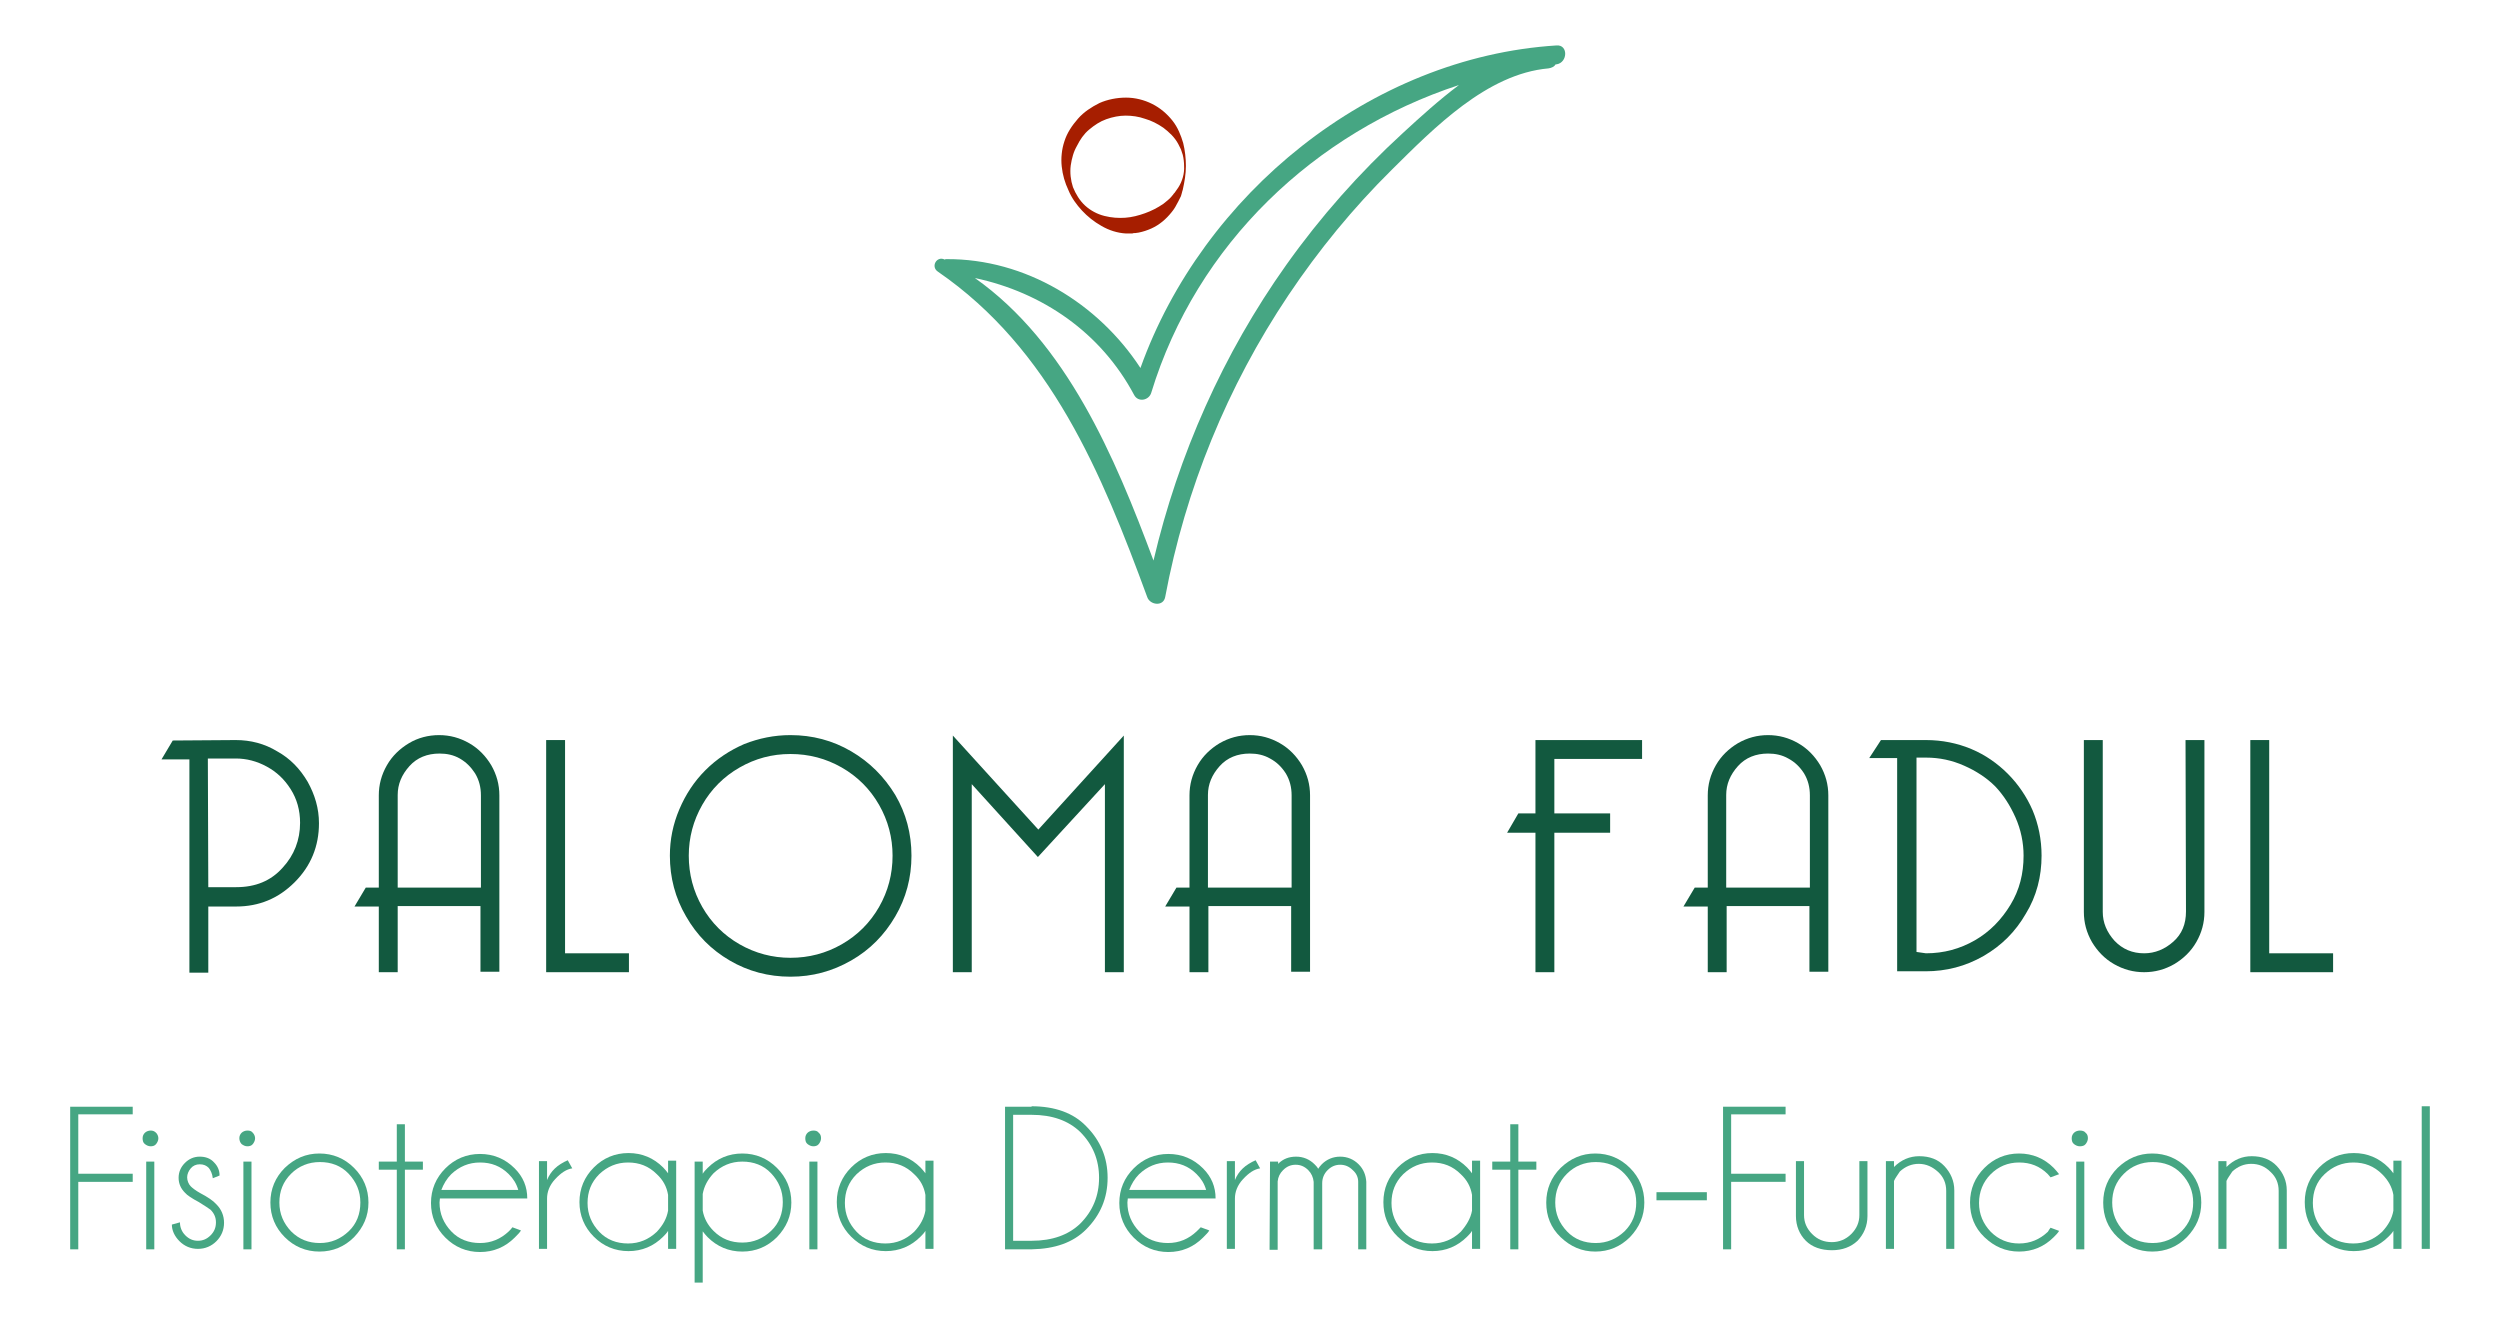 <?xml version="1.0" encoding="utf-8"?>
<!-- Generator: Adobe Illustrator 24.0.1, SVG Export Plug-In . SVG Version: 6.00 Build 0)  -->
<svg version="1.2" baseProfile="tiny" id="Camada_1"
	 xmlns="http://www.w3.org/2000/svg" xmlns:xlink="http://www.w3.org/1999/xlink" x="0px" y="0px" viewBox="0 0 555.7 295.1"
	 xml:space="preserve">
<g id="Camada_1_1_">
</g>
<g id="Camada_4">
</g>
<g id="Camada_5">
</g>
<g id="Camada_3">
	<g>
		<g>
			<path fill="#12593F" d="M52.4,164.5c3.3,0,6.4,0.8,9.2,2.5c2.9,1.6,5.1,3.9,6.8,6.8c1.6,2.9,2.5,5.9,2.5,9.2
				c0,5.1-1.8,9.5-5.4,13.1c-3.6,3.6-7.9,5.4-13,5.4h-6.2v14.7h-4.2v-47.4h-6.2l2.5-4.2L52.4,164.5L52.4,164.5z M46.3,197.2h6.2
				c4.3,0,7.7-1.4,10.3-4.3c2.6-2.8,3.9-6.2,3.9-10c0-2.8-0.7-5.3-2.1-7.5c-1.4-2.2-3.1-3.8-5.3-5c-2.2-1.2-4.5-1.8-6.9-1.8h-6.2
				L46.3,197.2L46.3,197.2z"/>
			<path fill="#12593F" d="M88.4,201.5v14.6h-4.2v-14.6h-5.4l2.5-4.2h2.9v-20.5c0-2.4,0.6-4.6,1.8-6.7c1.2-2.1,2.9-3.7,4.9-4.9
				s4.3-1.8,6.7-1.8s4.6,0.6,6.7,1.8s3.7,2.9,4.9,4.9c1.2,2.1,1.8,4.3,1.8,6.7v39.2h-4.2v-14.6H88.4z M88.4,197.3h18.5v-20.5
				c0-1.8-0.4-3.4-1.3-4.9c-0.9-1.4-2-2.5-3.4-3.3c-1.4-0.8-2.9-1.1-4.5-1.1c-2.7,0-5,0.9-6.7,2.8s-2.6,4-2.6,6.4L88.4,197.3
				L88.4,197.3z"/>
			<path fill="#12593F" d="M139.8,216.1h-18.4v-51.6h4.2v47.4h14.2V216.1z"/>
			<path fill="#12593F" d="M175.7,163.4c4.9,0,9.4,1.2,13.5,3.6c4.1,2.4,7.3,5.6,9.8,9.7c2.4,4.1,3.6,8.6,3.6,13.5
				s-1.2,9.4-3.6,13.5c-2.4,4.1-5.6,7.4-9.8,9.8s-8.6,3.6-13.5,3.6s-9.4-1.2-13.5-3.6c-4.1-2.4-7.3-5.6-9.7-9.8
				c-2.4-4.1-3.6-8.6-3.6-13.5c0-3.6,0.7-7,2.1-10.3c1.4-3.3,3.3-6.2,5.8-8.7c2.5-2.5,5.4-4.4,8.6-5.8
				C168.7,164.1,172.1,163.4,175.7,163.4z M175.7,167.6c-4.1,0-7.8,1-11.3,3s-6.3,4.8-8.3,8.3s-3,7.3-3,11.3c0,4.1,1,7.9,3,11.4
				s4.8,6.3,8.3,8.3s7.3,3,11.3,3c4.1,0,7.9-1,11.4-3s6.3-4.8,8.3-8.3s3-7.3,3-11.4c0-4-1-7.8-3-11.3c-2-3.5-4.8-6.3-8.3-8.3
				S179.8,167.6,175.7,167.6z"/>
			<path fill="#12593F" d="M230.8,184.4l19-20.9v52.6h-4.2v-41.8l-14.9,16.2L216,174.3v41.8h-4.2v-52.6L230.8,184.4z"/>
			<path fill="#12593F" d="M268.6,201.5v14.6h-4.2v-14.6H259l2.5-4.2h2.9v-20.5c0-2.4,0.6-4.6,1.8-6.7c1.2-2.1,2.9-3.7,4.9-4.9
				c2.1-1.2,4.3-1.8,6.7-1.8s4.6,0.6,6.7,1.8c2.1,1.2,3.7,2.9,4.9,4.9c1.2,2.1,1.8,4.3,1.8,6.7v39.2h-4.2v-14.6H268.6z M268.6,197.3
				h18.5v-20.5c0-1.8-0.4-3.4-1.3-4.9c-0.9-1.4-2-2.5-3.5-3.3c-1.4-0.8-2.9-1.1-4.5-1.1c-2.7,0-5,0.9-6.7,2.8
				c-1.7,1.9-2.6,4-2.6,6.4V197.3z"/>
			<path fill="#12593F" d="M345.5,216.1h-4.2v-31H335l2.5-4.3h3.8v-16.3H365v4.2h-19.5v12.1h12.4v4.3h-12.4L345.5,216.1L345.5,216.1
				z"/>
			<path fill="#12593F" d="M383.8,201.5v14.6h-4.2v-14.6h-5.4l2.5-4.2h2.9v-20.5c0-2.4,0.6-4.6,1.8-6.7c1.2-2.1,2.9-3.7,4.9-4.9
				c2.1-1.2,4.3-1.8,6.7-1.8s4.6,0.6,6.7,1.8c2.1,1.2,3.7,2.9,4.9,4.9c1.2,2.1,1.8,4.3,1.8,6.7v39.2h-4.2v-14.6H383.8z M383.8,197.3
				h18.5v-20.5c0-1.8-0.4-3.4-1.3-4.9c-0.9-1.4-2-2.5-3.5-3.3c-1.4-0.8-2.9-1.1-4.5-1.1c-2.7,0-5,0.9-6.7,2.8
				c-1.7,1.9-2.6,4-2.6,6.4V197.3z"/>
			<path fill="#12593F" d="M418.1,164.5h10c3.6,0,7,0.7,10.1,2c3.1,1.3,5.8,3.2,8.1,5.5c2.3,2.3,4.2,5.1,5.5,8.1
				c1.3,3.1,2,6.5,2,10.1c0,4.6-1.1,9-3.5,12.9c-2.3,4-5.4,7.1-9.4,9.4s-8.3,3.4-12.9,3.4h-6.3v-47.4h-6.2L418.1,164.5z
				 M428.1,211.9c4,0,7.6-1,10.9-2.9c3.3-1.9,5.9-4.6,7.9-7.9s2.9-6.9,2.9-10.9c0-2.9-0.6-5.8-1.8-8.5c-1.2-2.7-2.7-5-4.5-6.9
				c-1.9-1.9-4.2-3.4-6.9-4.6s-5.5-1.8-8.5-1.8H426v43.2L428.1,211.9L428.1,211.9z"/>
			<path fill="#12593F" d="M485.8,164.5h4.2v38.2c0,2.4-0.6,4.6-1.8,6.7c-1.2,2.1-2.9,3.7-4.9,4.9c-2.1,1.2-4.3,1.8-6.7,1.8
				s-4.6-0.6-6.7-1.8c-2.1-1.2-3.7-2.9-4.9-4.9c-1.2-2.1-1.8-4.3-1.8-6.7v-38.2h4.2v38.2c0,2.4,0.9,4.5,2.6,6.4
				c1.8,1.9,4,2.8,6.6,2.8c2.4,0,4.6-0.9,6.5-2.6c1.9-1.7,2.8-3.9,2.8-6.7L485.8,164.5L485.8,164.5z"/>
			<path fill="#12593F" d="M518.6,216.1h-18.4v-51.6h4.2v47.4h14.2V216.1z"/>
		</g>
		<g>
			<path fill="#46A683" d="M29.5,245.9v1.8H17.4v13.2h12.1v1.8H17.4v15h-1.8v-31.7H29.5z"/>
			<path fill="#46A683" d="M34.7,251.8c0.3,0.3,0.5,0.8,0.5,1.2c0,0.5-0.2,0.9-0.5,1.3s-0.8,0.5-1.2,0.5c-0.5,0-0.9-0.2-1.3-0.5
				c-0.4-0.3-0.5-0.8-0.5-1.3c0-0.5,0.2-0.9,0.5-1.2c0.3-0.3,0.8-0.5,1.3-0.5C33.9,251.3,34.3,251.4,34.7,251.8z M34.3,258.2v19.5
				h-1.8v-19.5H34.3z"/>
			<path fill="#46A683" d="M44.2,267.2c-1.5-0.8-2.6-1.5-3.1-2.1c-0.9-0.9-1.4-2-1.4-3.3c0-1.3,0.5-2.4,1.4-3.3
				c0.9-0.9,2-1.4,3.3-1.4s2.4,0.4,3.2,1.3c0.8,0.8,1.2,1.8,1.2,2.8v0.1l-1.5,0.6c-0.1-1-0.5-1.8-0.9-2.3c-0.5-0.5-1.1-0.8-2-0.8
				c-0.8,0-1.5,0.3-2,0.9s-0.8,1.3-0.8,2s0.3,1.5,0.8,2c0.3,0.3,1,0.9,2.1,1.5c1.7,0.9,2.9,1.7,3.6,2.5c1.1,1.1,1.7,2.5,1.7,4.1
				c0,1.6-0.6,3-1.7,4.1s-2.5,1.7-4.1,1.7s-3-0.6-4.1-1.7c-1.1-1.1-1.7-2.4-1.7-3.7l1.8-0.5c0,1.1,0.4,2.1,1.2,2.9
				c0.8,0.8,1.7,1.2,2.8,1.2c1.1,0,2-0.4,2.8-1.2c0.8-0.8,1.2-1.7,1.2-2.9c0-1.1-0.4-2-1.2-2.8C46.4,268.6,45.5,268,44.2,267.2z"/>
			<path fill="#46A683" d="M56.2,251.8c0.3,0.3,0.5,0.8,0.5,1.2c0,0.5-0.2,0.9-0.5,1.3s-0.8,0.5-1.2,0.5c-0.5,0-0.9-0.2-1.3-0.5
				c-0.3-0.3-0.5-0.8-0.5-1.3c0-0.5,0.2-0.9,0.5-1.2s0.8-0.5,1.3-0.5C55.5,251.3,55.9,251.4,56.2,251.8z M55.9,258.2v19.5h-1.8
				v-19.5H55.9z"/>
			<path fill="#46A683" d="M71,256.4c3,0,5.6,1.1,7.7,3.2c2.1,2.1,3.2,4.7,3.2,7.7c0,3-1.1,5.5-3.2,7.7c-2.1,2.1-4.7,3.2-7.7,3.2
				c-3,0-5.6-1.1-7.7-3.2c-2.1-2.1-3.2-4.7-3.2-7.7c0-3,1.1-5.6,3.2-7.7C65.5,257.5,68,256.4,71,256.4z M64.7,260.9
				c-1.8,1.8-2.6,3.9-2.6,6.4c0,2.5,0.9,4.6,2.6,6.4c1.8,1.8,3.9,2.6,6.4,2.6s4.6-0.9,6.4-2.6s2.6-3.9,2.6-6.4s-0.9-4.6-2.6-6.4
				s-3.9-2.6-6.4-2.6S66.4,259.2,64.7,260.9z"/>
			<path fill="#46A683" d="M88.2,258.2v-8.3H90v8.3h4v1.8h-4v17.7h-1.8V260h-4v-1.8H88.2z"/>
			<path fill="#46A683" d="M97.8,266.3c0,0.3-0.1,0.6-0.1,1c0,2.5,0.9,4.6,2.6,6.4s3.9,2.6,6.4,2.6s4.6-0.9,6.4-2.6
				c0.3-0.3,0.6-0.6,0.8-0.9l1.9,0.7c-0.2,0.4-0.7,0.9-1.4,1.6c-2.1,2.1-4.7,3.2-7.7,3.2c-3,0-5.6-1.1-7.7-3.2s-3.2-4.7-3.2-7.7
				c0-3,1.1-5.6,3.2-7.7c2.1-2.1,4.7-3.2,7.7-3.2c3,0,5.6,1.1,7.7,3.2c1.9,1.9,2.8,4.1,2.8,6.7H97.8z M98.1,264.5h17.1
				c-0.4-1.4-1.1-2.5-2.1-3.5c-1.8-1.8-3.9-2.6-6.4-2.6s-4.6,0.9-6.4,2.6C99.3,262,98.6,263.2,98.1,264.5z"/>
			<path fill="#46A683" d="M127.2,259.7c-1.3,0.2-2.5,1-3.8,2.4s-1.8,2.9-1.8,4.3v11.2h-1.8v-19.5h1.8v4.2c0.8-2,2.3-3.4,4.6-4.4
				L127.2,259.7z"/>
			<path fill="#46A683" d="M150.3,277.6h-1.8v-4c-0.3,0.5-0.7,0.9-1.1,1.3c-2.1,2.1-4.7,3.2-7.7,3.2c-3,0-5.6-1.1-7.7-3.2
				c-2.1-2.1-3.2-4.7-3.2-7.7c0-3,1.1-5.6,3.2-7.7c2.1-2.1,4.7-3.2,7.7-3.2c3,0,5.6,1.1,7.7,3.2c0.4,0.4,0.8,0.9,1.1,1.3v-2.8h1.8
				V277.6z M148.5,269.1v-3.5c-0.3-1.8-1.1-3.3-2.5-4.6c-1.8-1.8-3.9-2.6-6.4-2.6s-4.6,0.9-6.4,2.6c-1.8,1.8-2.6,3.9-2.6,6.4
				c0,2.5,0.9,4.6,2.6,6.4s3.9,2.6,6.4,2.6s4.6-0.9,6.4-2.6C147.4,272.3,148.2,270.8,148.5,269.1z"/>
			<path fill="#46A683" d="M154.4,258.2h1.8v2.7c0.3-0.5,0.7-0.9,1.1-1.3c2.1-2.1,4.7-3.2,7.7-3.2c3,0,5.6,1.1,7.7,3.2
				c2.1,2.1,3.2,4.7,3.2,7.7c0,3-1.1,5.5-3.2,7.7c-2.1,2.1-4.7,3.2-7.7,3.2s-5.6-1.1-7.7-3.2c-0.4-0.4-0.8-0.9-1.1-1.3v11.4h-1.8
				V258.2z M156.2,265.4v3.7c0.3,1.7,1.1,3.2,2.4,4.5c1.8,1.8,3.9,2.6,6.4,2.6s4.6-0.9,6.4-2.6s2.6-3.9,2.6-6.4
				c0-2.5-0.9-4.6-2.6-6.4s-3.9-2.6-6.4-2.6s-4.6,0.9-6.4,2.6C157.3,262.2,156.5,263.7,156.2,265.4z"/>
			<path fill="#46A683" d="M182,251.8c0.4,0.3,0.5,0.8,0.5,1.2c0,0.5-0.2,0.9-0.5,1.3s-0.8,0.5-1.2,0.5c-0.5,0-0.9-0.2-1.3-0.5
				c-0.4-0.3-0.5-0.8-0.5-1.3c0-0.5,0.2-0.9,0.5-1.2s0.8-0.5,1.3-0.5C181.3,251.3,181.7,251.4,182,251.8z M181.7,258.2v19.5h-1.8
				v-19.5H181.7z"/>
			<path fill="#46A683" d="M207.5,277.6h-1.8v-4c-0.3,0.5-0.7,0.9-1.1,1.3c-2.1,2.1-4.7,3.2-7.7,3.2c-3,0-5.6-1.1-7.7-3.2
				s-3.2-4.7-3.2-7.7c0-3,1.1-5.6,3.2-7.7c2.1-2.1,4.7-3.2,7.7-3.2c3,0,5.6,1.1,7.7,3.2c0.4,0.4,0.8,0.9,1.1,1.3v-2.8h1.8V277.6z
				 M205.7,269.1v-3.5c-0.3-1.8-1.1-3.3-2.5-4.6c-1.8-1.8-3.9-2.6-6.4-2.6s-4.6,0.9-6.4,2.6c-1.8,1.8-2.6,3.9-2.6,6.4
				c0,2.5,0.9,4.6,2.6,6.4s3.9,2.6,6.4,2.6s4.6-0.9,6.4-2.6C204.6,272.3,205.4,270.8,205.7,269.1z"/>
			<path fill="#46A683" d="M229.3,245.9c5.2,0,9.3,1.5,12.1,4.4c3.2,3.2,4.8,7,4.8,11.5c0,4.5-1.6,8.3-4.8,11.5
				c-2.9,2.9-6.9,4.3-12.1,4.4h-5.9v-31.7H229.3z M225.2,247.8v28h4.1c4.6,0,8.2-1.3,10.8-3.8c2.8-2.8,4.2-6.2,4.2-10.2
				c0-4-1.4-7.4-4.2-10.2c-2.6-2.5-6.2-3.8-10.8-3.8L225.2,247.8L225.2,247.8z"/>
			<path fill="#46A683" d="M250.7,266.3c0,0.3-0.1,0.6-0.1,1c0,2.5,0.9,4.6,2.6,6.4s3.9,2.6,6.4,2.6s4.6-0.9,6.4-2.6
				c0.3-0.3,0.6-0.6,0.9-0.9l1.9,0.7c-0.2,0.4-0.7,0.9-1.4,1.6c-2.1,2.1-4.7,3.2-7.7,3.2c-3,0-5.6-1.1-7.7-3.2
				c-2.1-2.1-3.2-4.7-3.2-7.7c0-3,1.1-5.6,3.2-7.7c2.1-2.1,4.7-3.2,7.7-3.2c3,0,5.6,1.1,7.7,3.2c1.9,1.9,2.8,4.1,2.8,6.7H250.7z
				 M251,264.5h17.1c-0.4-1.4-1.1-2.5-2.1-3.5c-1.8-1.8-3.9-2.6-6.4-2.6c-2.5,0-4.6,0.9-6.4,2.6C252.2,262,251.5,263.2,251,264.5z"
				/>
			<path fill="#46A683" d="M280.1,259.7c-1.3,0.2-2.5,1-3.8,2.4s-1.8,2.9-1.8,4.3v11.2h-1.8v-19.5h1.8v4.2c0.8-2,2.3-3.4,4.6-4.4
				L280.1,259.7z"/>
			<path fill="#46A683" d="M282.3,258.2h1.8v0.5c1.1-1.1,2.4-1.6,4-1.6c1.6,0,3,0.6,4.1,1.7c0.3,0.3,0.6,0.6,0.8,1
				c0.2-0.3,0.5-0.7,0.8-1c1.1-1.1,2.5-1.7,4.1-1.7c1.6,0,3,0.6,4.1,1.7c1.1,1.1,1.6,2.4,1.7,3.9v15h-1.8v-15h0c0-1-0.4-1.9-1.2-2.6
				c-0.8-0.8-1.7-1.2-2.8-1.2c-1.1,0-2,0.4-2.8,1.2s-1.2,1.8-1.2,2.9v14.7H292v-15h0c-0.1-1-0.5-1.9-1.2-2.6
				c-0.8-0.8-1.7-1.2-2.8-1.2c-1.1,0-2,0.4-2.8,1.2c-0.7,0.7-1.1,1.5-1.2,2.5v15.2h-1.8L282.3,258.2L282.3,258.2z"/>
			<path fill="#46A683" d="M329,277.6h-1.8v-4c-0.3,0.5-0.7,0.9-1.1,1.3c-2.1,2.1-4.7,3.2-7.7,3.2c-3,0-5.5-1.1-7.7-3.2
				s-3.2-4.7-3.2-7.7c0-3,1.1-5.6,3.2-7.7c2.1-2.1,4.7-3.2,7.7-3.2c3,0,5.6,1.1,7.7,3.2c0.4,0.4,0.8,0.9,1.1,1.3v-2.8h1.8V277.6z
				 M327.2,269.1v-3.5c-0.3-1.8-1.1-3.3-2.5-4.6c-1.8-1.8-3.9-2.6-6.4-2.6c-2.5,0-4.6,0.9-6.4,2.6c-1.8,1.8-2.6,3.9-2.6,6.4
				c0,2.5,0.9,4.6,2.6,6.4s3.9,2.6,6.4,2.6c2.5,0,4.6-0.9,6.4-2.6C326,272.3,326.9,270.8,327.2,269.1z"/>
			<path fill="#46A683" d="M335.7,258.2v-8.3h1.8v8.3h4v1.8h-4v17.7h-1.8V260h-4v-1.8H335.7z"/>
			<path fill="#46A683" d="M354.6,256.4c3,0,5.6,1.1,7.7,3.2c2.1,2.1,3.2,4.7,3.2,7.7c0,3-1.1,5.5-3.2,7.7c-2.1,2.1-4.7,3.2-7.7,3.2
				c-3,0-5.5-1.1-7.7-3.2s-3.2-4.7-3.2-7.7c0-3,1.1-5.6,3.2-7.7C349.1,257.5,351.6,256.4,354.6,256.4z M348.3,260.9
				c-1.8,1.8-2.6,3.9-2.6,6.4c0,2.5,0.9,4.6,2.6,6.4s3.9,2.6,6.4,2.6s4.6-0.9,6.4-2.6c1.8-1.8,2.6-3.9,2.6-6.4s-0.9-4.6-2.6-6.4
				s-3.9-2.6-6.4-2.6S350,259.2,348.3,260.9z"/>
			<path fill="#46A683" d="M368.2,265h11.2v1.8h-11.2V265z"/>
			<path fill="#46A683" d="M396.9,245.9v1.8h-12.1v13.2h12.1v1.8h-12.1v15H383v-31.7H396.9z"/>
			<path fill="#46A683" d="M407.2,277.9c-2.4,0-4.4-0.7-5.8-2.1c-1.4-1.4-2.2-3.3-2.2-5.5v-12.2h1.8v12c0,1.6,0.6,3,1.8,4.2
				c1.2,1.2,2.6,1.8,4.4,1.8c1.6,0,3.1-0.6,4.3-1.8s1.8-2.6,1.8-4.2v-12h1.8v12.2c0,2.2-0.8,4-2.2,5.5
				C411.4,277.2,409.5,277.9,407.2,277.9z"/>
			<path fill="#46A683" d="M421,262.5v15.1h-1.8v-19.5h1.8v1.3c1.6-1.6,3.5-2.4,5.6-2.4c2.3,0,4.2,0.7,5.6,2.2s2.2,3.3,2.2,5.4v13
				h-1.8v-12.9c0-1.7-0.6-3.1-1.8-4.2s-2.6-1.8-4.3-1.8c-1.6,0-3,0.6-4.2,1.7C421.8,261.2,421.3,261.8,421,262.5z"/>
			<path fill="#46A683" d="M455.8,272.9l1.9,0.7c-0.3,0.5-0.7,0.9-1.2,1.4c-2.1,2.1-4.7,3.2-7.7,3.2c-3,0-5.5-1.1-7.7-3.2
				s-3.2-4.7-3.2-7.7s1.1-5.6,3.2-7.7s4.7-3.2,7.7-3.2c3,0,5.6,1.1,7.7,3.2c0.4,0.4,0.8,0.9,1.2,1.4l-1.9,0.7
				c-0.2-0.2-0.4-0.5-0.6-0.7c-1.8-1.8-3.9-2.6-6.4-2.6c-2.5,0-4.6,0.9-6.3,2.6s-2.6,3.9-2.6,6.4c0,2.5,0.9,4.6,2.6,6.4
				c1.8,1.8,3.9,2.6,6.3,2.6c2.5,0,4.6-0.9,6.4-2.6C455.4,273.4,455.6,273.2,455.8,272.9z"/>
			<path fill="#46A683" d="M463.6,251.8c0.4,0.3,0.5,0.8,0.5,1.2c0,0.5-0.2,0.9-0.5,1.3s-0.8,0.5-1.3,0.5c-0.5,0-0.9-0.2-1.3-0.5
				c-0.4-0.3-0.5-0.8-0.5-1.3c0-0.5,0.2-0.9,0.5-1.2s0.8-0.5,1.3-0.5S463.3,251.4,463.6,251.8z M463.3,258.2v19.5h-1.8v-19.5H463.3z
				"/>
			<path fill="#46A683" d="M478.4,256.4c3,0,5.6,1.1,7.7,3.2c2.1,2.1,3.2,4.7,3.2,7.7c0,3-1.1,5.5-3.2,7.7c-2.1,2.1-4.7,3.2-7.7,3.2
				c-3,0-5.5-1.1-7.7-3.2s-3.2-4.7-3.2-7.7c0-3,1.1-5.6,3.2-7.7C472.9,257.5,475.4,256.4,478.4,256.4z M472.1,260.9
				c-1.8,1.8-2.6,3.9-2.6,6.4c0,2.5,0.9,4.6,2.6,6.4s3.9,2.6,6.4,2.6c2.5,0,4.6-0.9,6.4-2.6c1.8-1.8,2.6-3.9,2.6-6.4
				s-0.9-4.6-2.6-6.4s-3.9-2.6-6.4-2.6S473.8,259.2,472.1,260.9z"/>
			<path fill="#46A683" d="M494.9,262.5v15.1h-1.8v-19.5h1.8v1.3c1.6-1.6,3.5-2.4,5.6-2.4c2.3,0,4.2,0.7,5.6,2.2s2.2,3.3,2.2,5.4v13
				h-1.8v-12.9c0-1.7-0.6-3.1-1.8-4.2c-1.2-1.2-2.6-1.8-4.3-1.8c-1.6,0-3,0.6-4.2,1.7C495.7,261.2,495.2,261.8,494.9,262.5z"/>
			<path fill="#46A683" d="M533.8,277.6H532v-4c-0.3,0.5-0.7,0.9-1.1,1.3c-2.1,2.1-4.7,3.2-7.7,3.2c-3,0-5.5-1.1-7.7-3.2
				s-3.2-4.7-3.2-7.7c0-3,1.1-5.6,3.2-7.7c2.1-2.1,4.7-3.2,7.7-3.2c3,0,5.6,1.1,7.7,3.2c0.4,0.4,0.8,0.9,1.1,1.3v-2.8h1.8V277.6z
				 M532,269.1v-3.5c-0.3-1.8-1.2-3.3-2.5-4.6c-1.8-1.8-3.9-2.6-6.4-2.6s-4.6,0.9-6.4,2.6s-2.6,3.9-2.6,6.4c0,2.5,0.9,4.6,2.6,6.4
				s3.9,2.6,6.4,2.6s4.6-0.9,6.4-2.6C530.9,272.3,531.7,270.8,532,269.1z"/>
			<path fill="#46A683" d="M540.1,245.9v31.7h-1.8v-31.7H540.1z"/>
		</g>
		<g>
			<g>
				<g>
					<path fill="#46A683" d="M346,10.1c-41.4,2.6-78.7,33.1-92.5,71.7c-9.4-14.4-25.6-24.3-43.1-24.2c-0.2,0-0.3,0-0.4,0.1
						c-1.8-0.9-3.2,1.6-1.5,2.7c25,17.2,36.4,44.8,46.5,72.3c0.6,1.8,3.6,2.2,4,0c4.5-24,13.8-46.8,27.4-67.1
						c6.7-10,14.4-19.4,23-27.9c9.3-9.2,21.1-21.3,34.8-22.5c0.7-0.1,1.3-0.4,1.6-0.9c0.1,0,0.1,0,0.2,0
						C348.5,13.9,348.6,9.9,346,10.1z M311.8,29.6c-9.6,8.8-18.3,18.6-25.9,29.3c-14,19.7-24,42.2-29.5,65.7
						c-8.6-23.1-19.3-48.4-39.7-62.8c15,3.2,28,12.1,35.4,26c0.9,1.7,3.3,1.2,3.8-0.5c10.1-33.1,36.4-57.9,68.4-68.4
						C319.9,22.2,315.7,26,311.8,29.6z"/>
				</g>
			</g>
			<g>
				<path fill="#A61E00" d="M263.6,36.9c0,1.8-0.3,3.5-0.7,5.3c-0.1,0.2-0.1,0.4-0.2,0.7s-0.1,0.4-0.2,0.7c-0.1,0.2-0.2,0.4-0.3,0.6
					c-0.1,0.2-0.2,0.4-0.3,0.6c-0.4,0.8-0.9,1.7-1.5,2.4c-1.2,1.5-2.7,2.8-4.5,3.6c-0.9,0.4-1.8,0.7-2.8,0.9c-0.2,0-0.5,0.1-0.7,0.1
					c-0.2,0-0.5,0-0.7,0.1c-0.2,0-0.5,0-0.7,0l-0.7,0c-1.9-0.1-3.8-0.7-5.5-1.7c-1.6-0.9-3.1-2.1-4.3-3.4c-1.2-1.3-2.3-2.8-3-4.5
					c-0.8-1.7-1.3-3.4-1.5-5.3c-0.1-0.9-0.1-1.9,0-2.8c0.1-1,0.3-1.9,0.6-2.8c0.6-1.9,1.7-3.5,3-5s3-2.6,4.8-3.5
					c1.8-0.8,3.9-1.2,5.9-1.2c2,0,4,0.5,5.8,1.4c1.8,0.9,3.3,2.2,4.5,3.7c1.2,1.5,1.9,3.3,2.4,5C263.4,33.4,263.6,35.2,263.6,36.9z
					 M263.2,36.9c0-0.8-0.1-1.7-0.3-2.5c-0.1-0.4-0.3-0.8-0.4-1.2c-0.1-0.2-0.2-0.4-0.3-0.6c-0.1-0.2-0.2-0.4-0.3-0.6
					c-0.8-1.5-2-2.6-3.3-3.6c-1.3-0.9-2.7-1.6-4.1-2c-1.4-0.5-2.9-0.7-4.3-0.7s-2.9,0.3-4.3,0.8c-1.4,0.5-2.6,1.3-3.8,2.3
					s-2,2.2-2.7,3.6c-0.4,0.7-0.7,1.4-0.9,2.1s-0.4,1.5-0.5,2.3c-0.2,1.6,0,3.3,0.5,4.8c0.6,1.5,1.5,3,2.7,4.1
					c1.2,1.1,2.7,1.9,4.3,2.3c1.6,0.4,3.1,0.5,4.6,0.4c1.5-0.1,3-0.5,4.4-1c1.4-0.5,2.8-1.2,4.1-2.1c0.6-0.5,1.3-1,1.8-1.6
					c0.1-0.2,0.3-0.3,0.4-0.5s0.3-0.3,0.4-0.5c0.2-0.3,0.5-0.7,0.7-1C262.8,40.3,263.3,38.6,263.2,36.9z"/>
			</g>
		</g>
	</g>
</g>
</svg>
